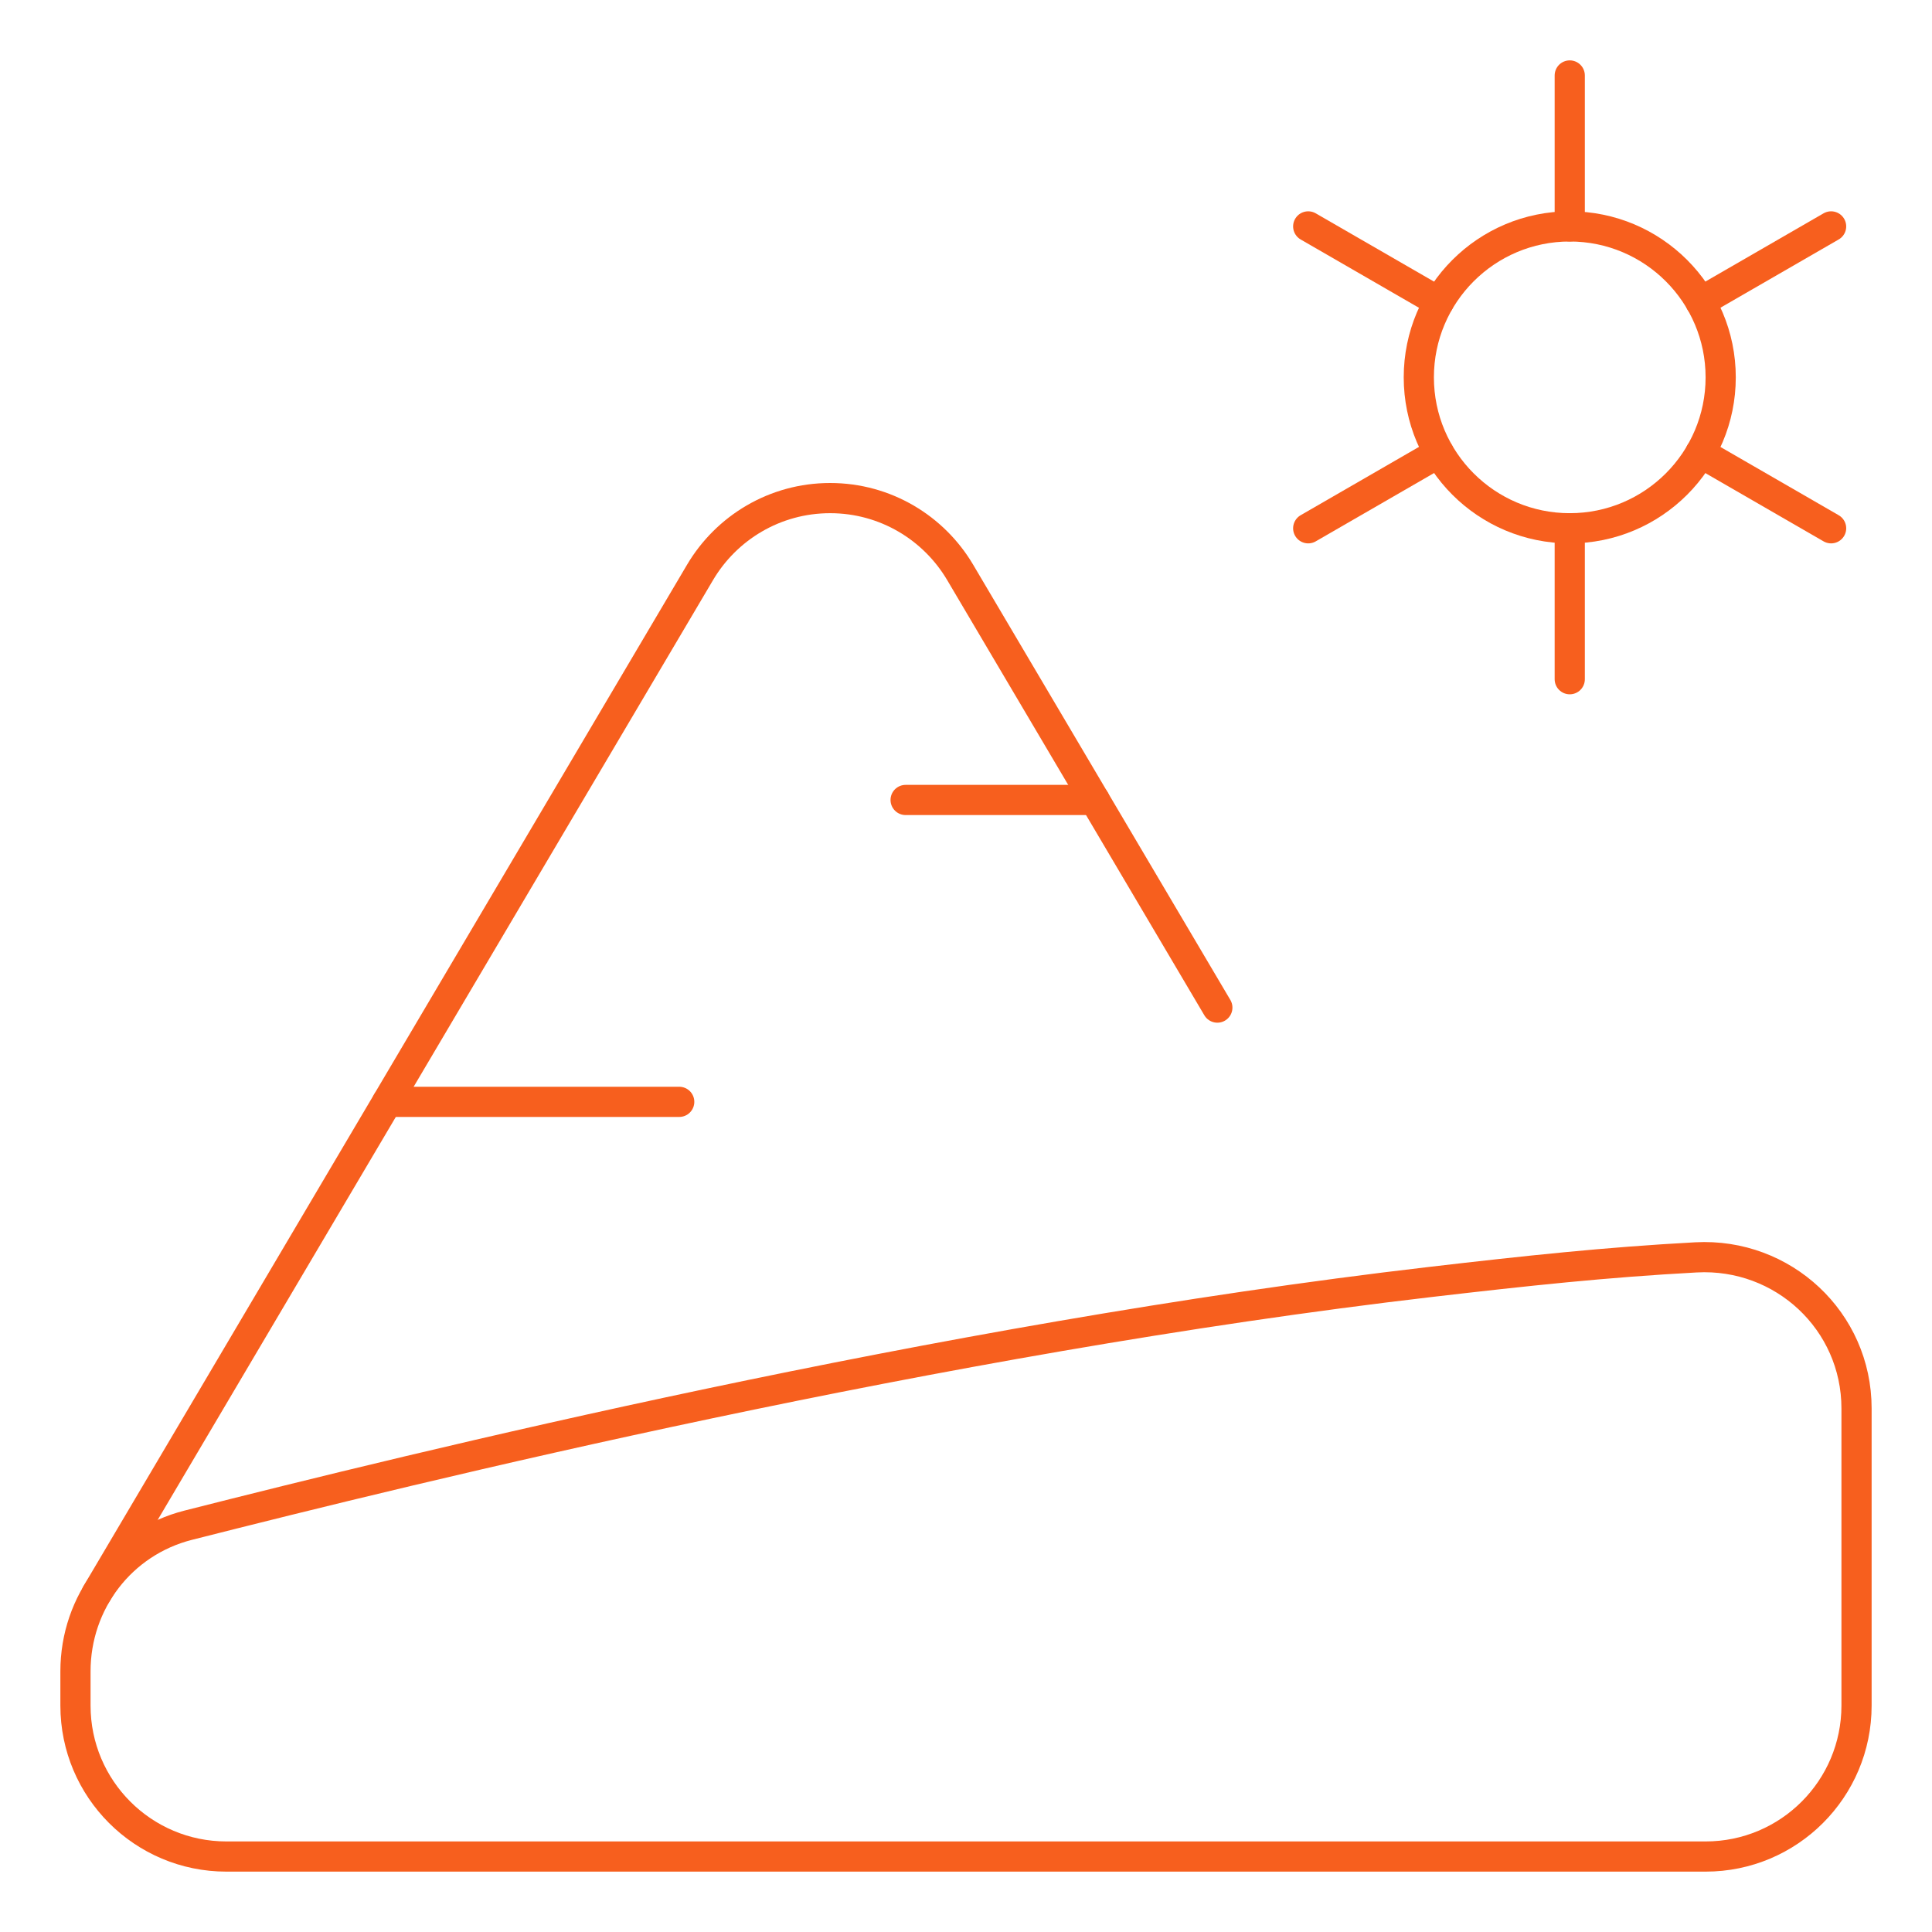 <svg width="64" height="64" viewBox="0 0 64 64" fill="none" xmlns="http://www.w3.org/2000/svg">
<path d="M26.53 61.5C16.308 61.5 7.5 61.5 7.5 61.5C4.739 61.5 2.5 59.262 2.5 56.5V55.363C2.5 53.077 4.018 51.088 6.234 50.525C13.78 48.609 31.024 44.371 47.407 42.464C50.578 42.095 53.198 41.813 56.182 41.652C59.07 41.496 61.5 43.763 61.5 46.655V56.5C61.5 59.262 59.261 61.5 56.5 61.5C56.5 61.5 40.663 61.5 26.53 61.5Z" stroke="#F75F1E" stroke-miterlimit="10" stroke-linecap="round" stroke-linejoin="round"/>
<path d="M40.326 33.378L31.806 18.96C30.936 17.488 29.333 16.5 27.499 16.5C25.664 16.5 24.061 17.488 23.191 18.96L3.195 52.799" stroke="#F75F1E" stroke-miterlimit="10" stroke-linecap="round" stroke-linejoin="round"/>
<path d="M52 17.5C54.761 17.5 57 15.261 57 12.5C57 9.739 54.761 7.5 52 7.5C49.239 7.5 47 9.739 47 12.5C47 15.261 49.239 17.5 52 17.5Z" stroke="#F75F1E" stroke-miterlimit="10" stroke-linecap="round" stroke-linejoin="round"/>
<path d="M43.336 7.5L47.666 10" stroke="#F75F1E" stroke-miterlimit="10" stroke-linecap="round" stroke-linejoin="round"/>
<path d="M56.328 15L60.658 17.5" stroke="#F75F1E" stroke-miterlimit="10" stroke-linecap="round" stroke-linejoin="round"/>
<path d="M43.336 17.5L47.666 15" stroke="#F75F1E" stroke-miterlimit="10" stroke-linecap="round" stroke-linejoin="round"/>
<path d="M56.328 10L60.658 7.5" stroke="#F75F1E" stroke-miterlimit="10" stroke-linecap="round" stroke-linejoin="round"/>
<path d="M52 2.5V7.5" stroke="#F75F1E" stroke-miterlimit="10" stroke-linecap="round" stroke-linejoin="round"/>
<path d="M52 17.5V22.5" stroke="#F75F1E" stroke-miterlimit="10" stroke-linecap="round" stroke-linejoin="round"/>
<path d="M30 26.5H36.263" stroke="#F75F1E" stroke-miterlimit="10" stroke-linecap="round" stroke-linejoin="round"/>
<path d="M22.5 36.5H12.828" stroke="#F75F1E" stroke-miterlimit="10" stroke-linecap="round" stroke-linejoin="round"/>
</svg>
